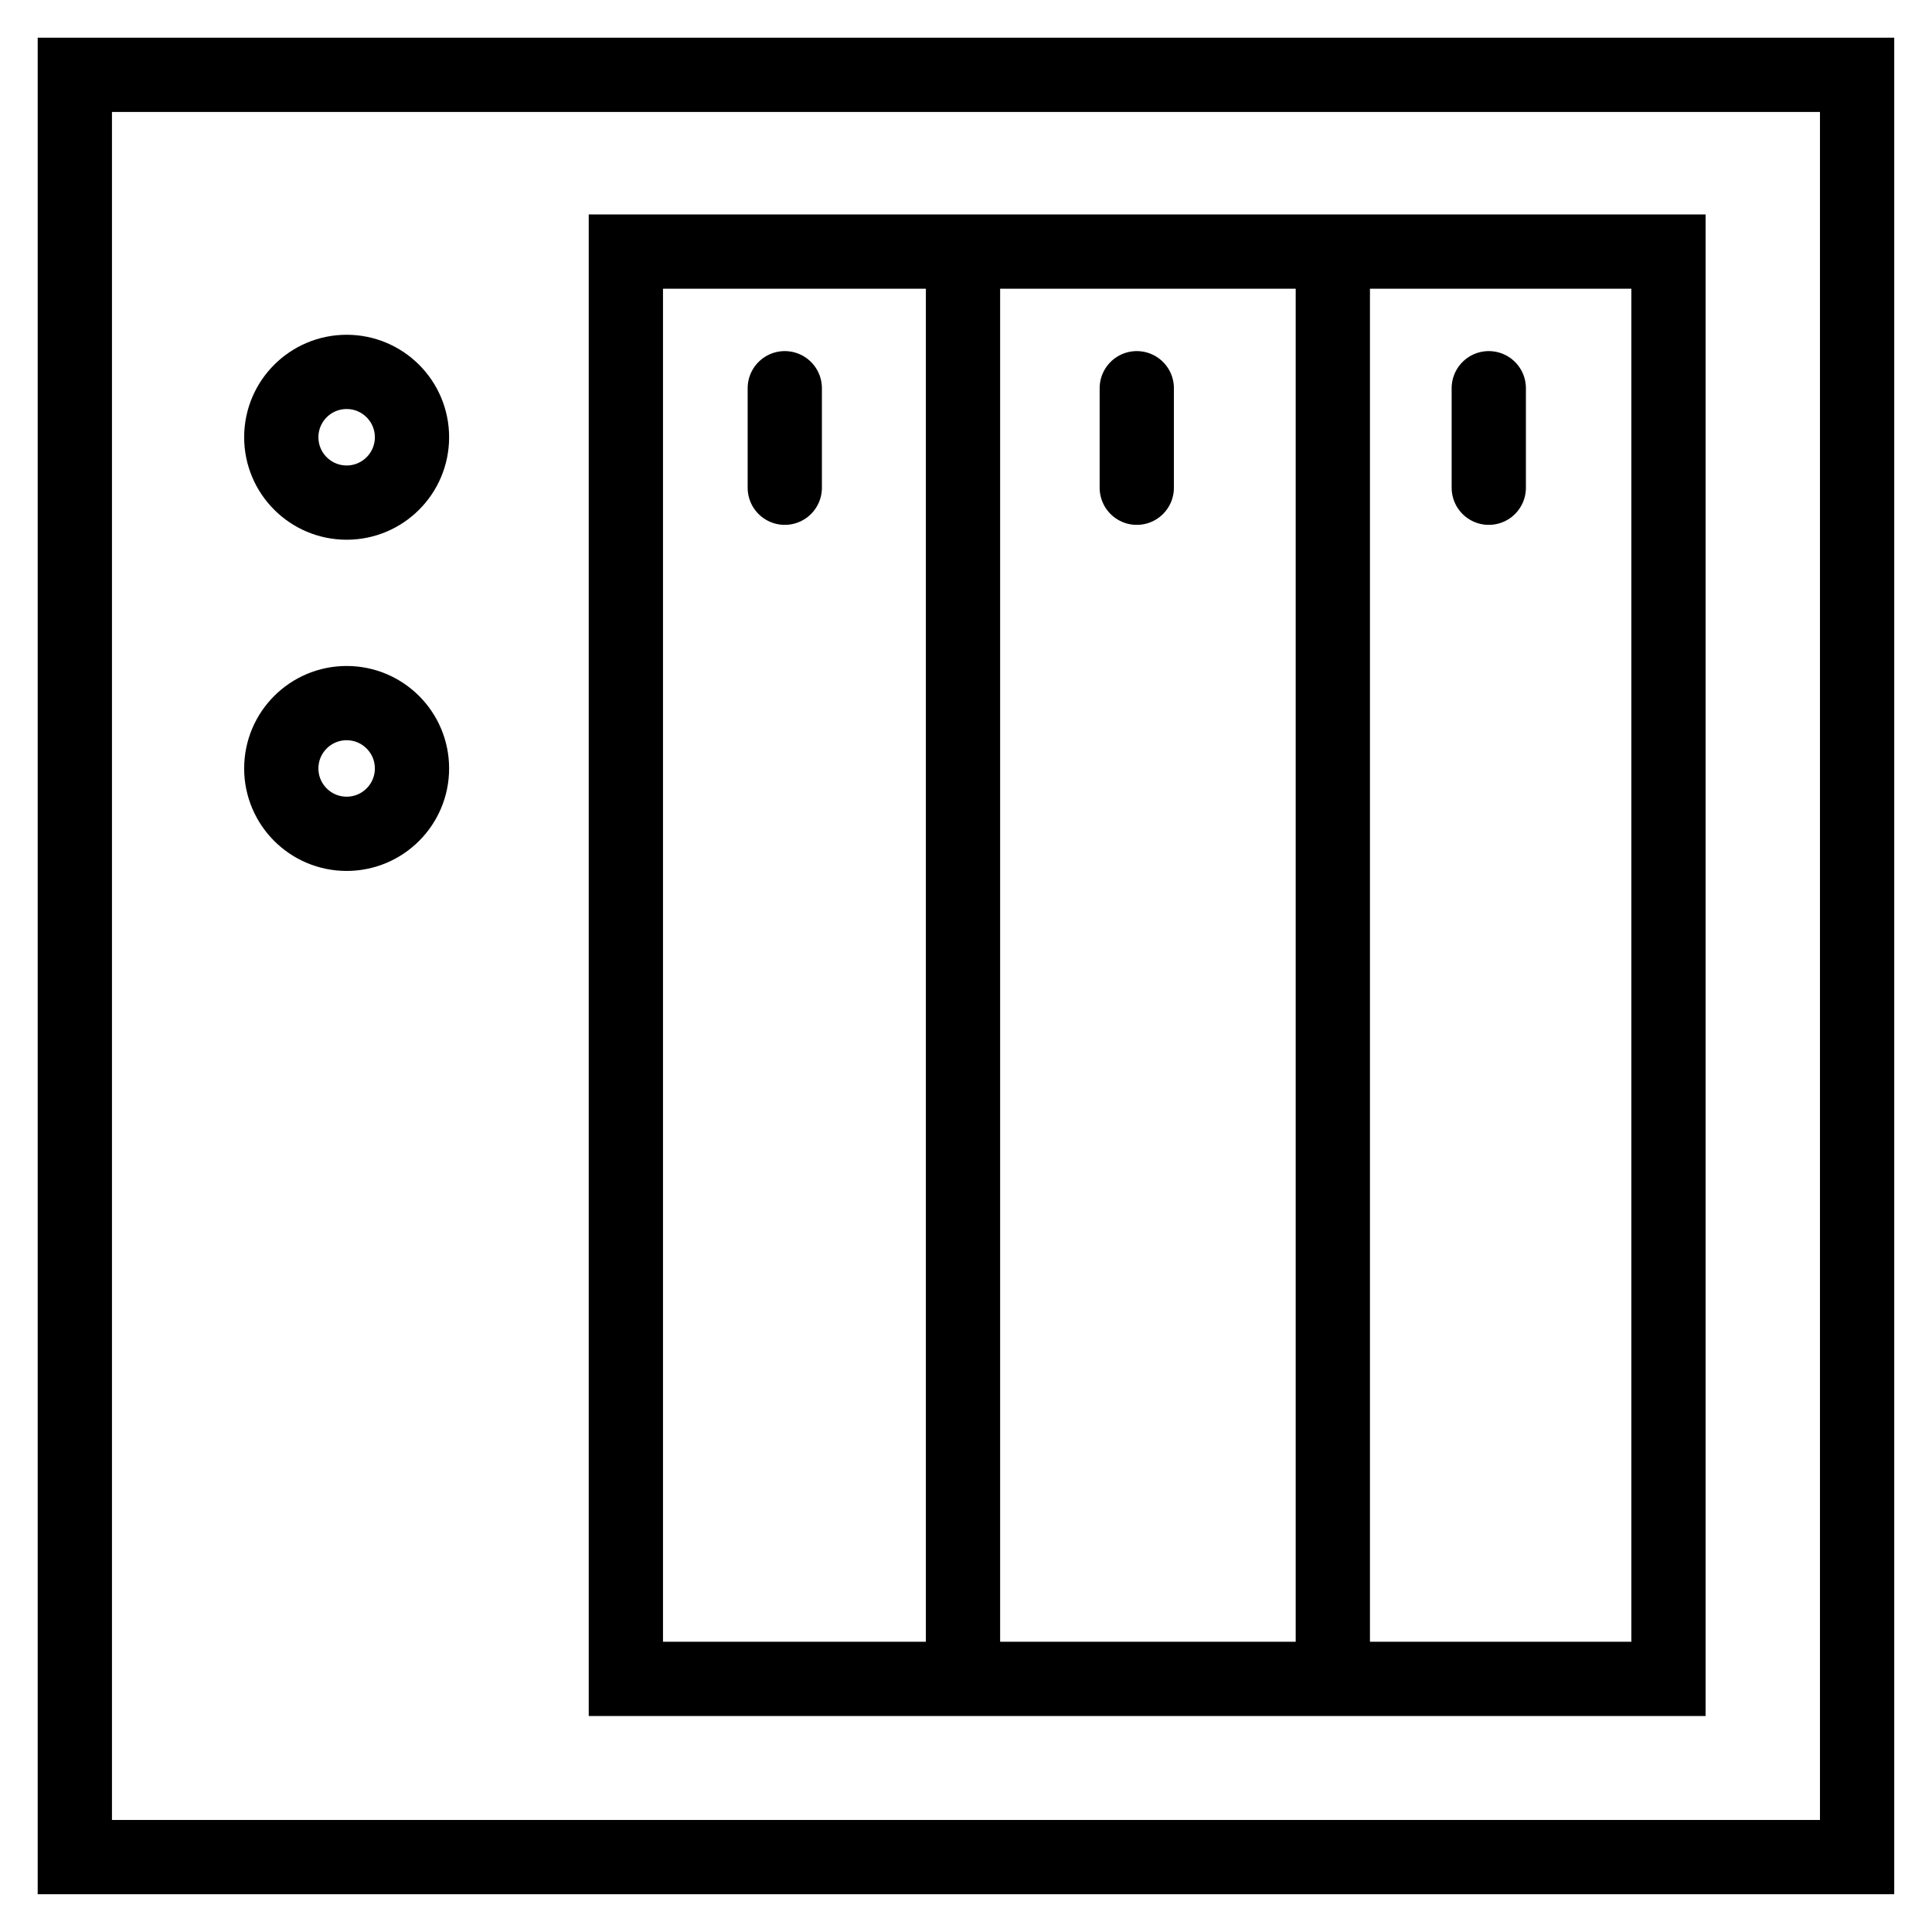 <?xml version="1.0" encoding="UTF-8"?>
<!-- Uploaded to: ICON Repo, www.iconrepo.com, Generator: ICON Repo Mixer Tools -->
<svg width="800px" height="800px" version="1.1" viewBox="144 144 512 512" xmlns="http://www.w3.org/2000/svg">
 <defs>
  <clipPath id="b">
   <path d="m148.09 148.09h383.91v407.91h-383.91z"/>
  </clipPath>
  <clipPath id="a">
   <path d="m148.09 148.09h383.91v495.91h-383.91z"/>
  </clipPath>
 </defs>
 <path transform="matrix(3.936 0 0 3.936 148.09 148.09)" d="m3.999 3.999h120v120h-120z" fill="none" stroke="#000000" stroke-miterlimit="10" stroke-width="5"/>
 <path transform="matrix(3.936 0 0 3.936 148.09 148.09)" d="m41.1 15.9h70.2v96.1h-70.2z" fill="none" stroke="#000000" stroke-miterlimit="10" stroke-width="5"/>
 <path transform="matrix(3.936 0 0 3.936 148.09 148.09)" d="m63.8 17.1v93.4" fill="none" stroke="#000000" stroke-miterlimit="10" stroke-width="5"/>
 <path transform="matrix(3.936 0 0 3.936 148.09 148.09)" d="m88.7 17.1v93.4" fill="none" stroke="#000000" stroke-miterlimit="10" stroke-width="5"/>
 <g clip-path="url(#b)">
  <path transform="matrix(3.936 0 0 3.936 148.09 148.09)" d="m26.7 28.4c0 2.43-1.97 4.401-4.399 4.401-2.43 0-4.401-1.97-4.401-4.401 0-2.429 1.97-4.399 4.401-4.399 2.429 0 4.399 1.97 4.399 4.399" fill="none" stroke="#000000" stroke-miterlimit="10" stroke-width="5"/>
 </g>
 <g clip-path="url(#a)">
  <path transform="matrix(3.936 0 0 3.936 148.09 148.09)" d="m26.7 50.7c0 2.43-1.97 4.401-4.399 4.401-2.43 0-4.401-1.97-4.401-4.401 0-2.429 1.97-4.399 4.401-4.399 2.429 0 4.399 1.97 4.399 4.399" fill="none" stroke="#000000" stroke-miterlimit="10" stroke-width="5"/>
 </g>
 <path transform="matrix(3.936 0 0 3.936 148.09 148.09)" d="m51.8 25.1v6.7" fill="none" stroke="#000000" stroke-linecap="round" stroke-miterlimit="10" stroke-width="5"/>
 <path transform="matrix(3.936 0 0 3.936 148.09 148.09)" d="m99.2 25.1v6.7" fill="none" stroke="#000000" stroke-linecap="round" stroke-miterlimit="10" stroke-width="5"/>
 <path transform="matrix(3.936 0 0 3.936 148.09 148.09)" d="m75.5 25.1v6.7" fill="none" stroke="#000000" stroke-linecap="round" stroke-miterlimit="10" stroke-width="5"/>
</svg>